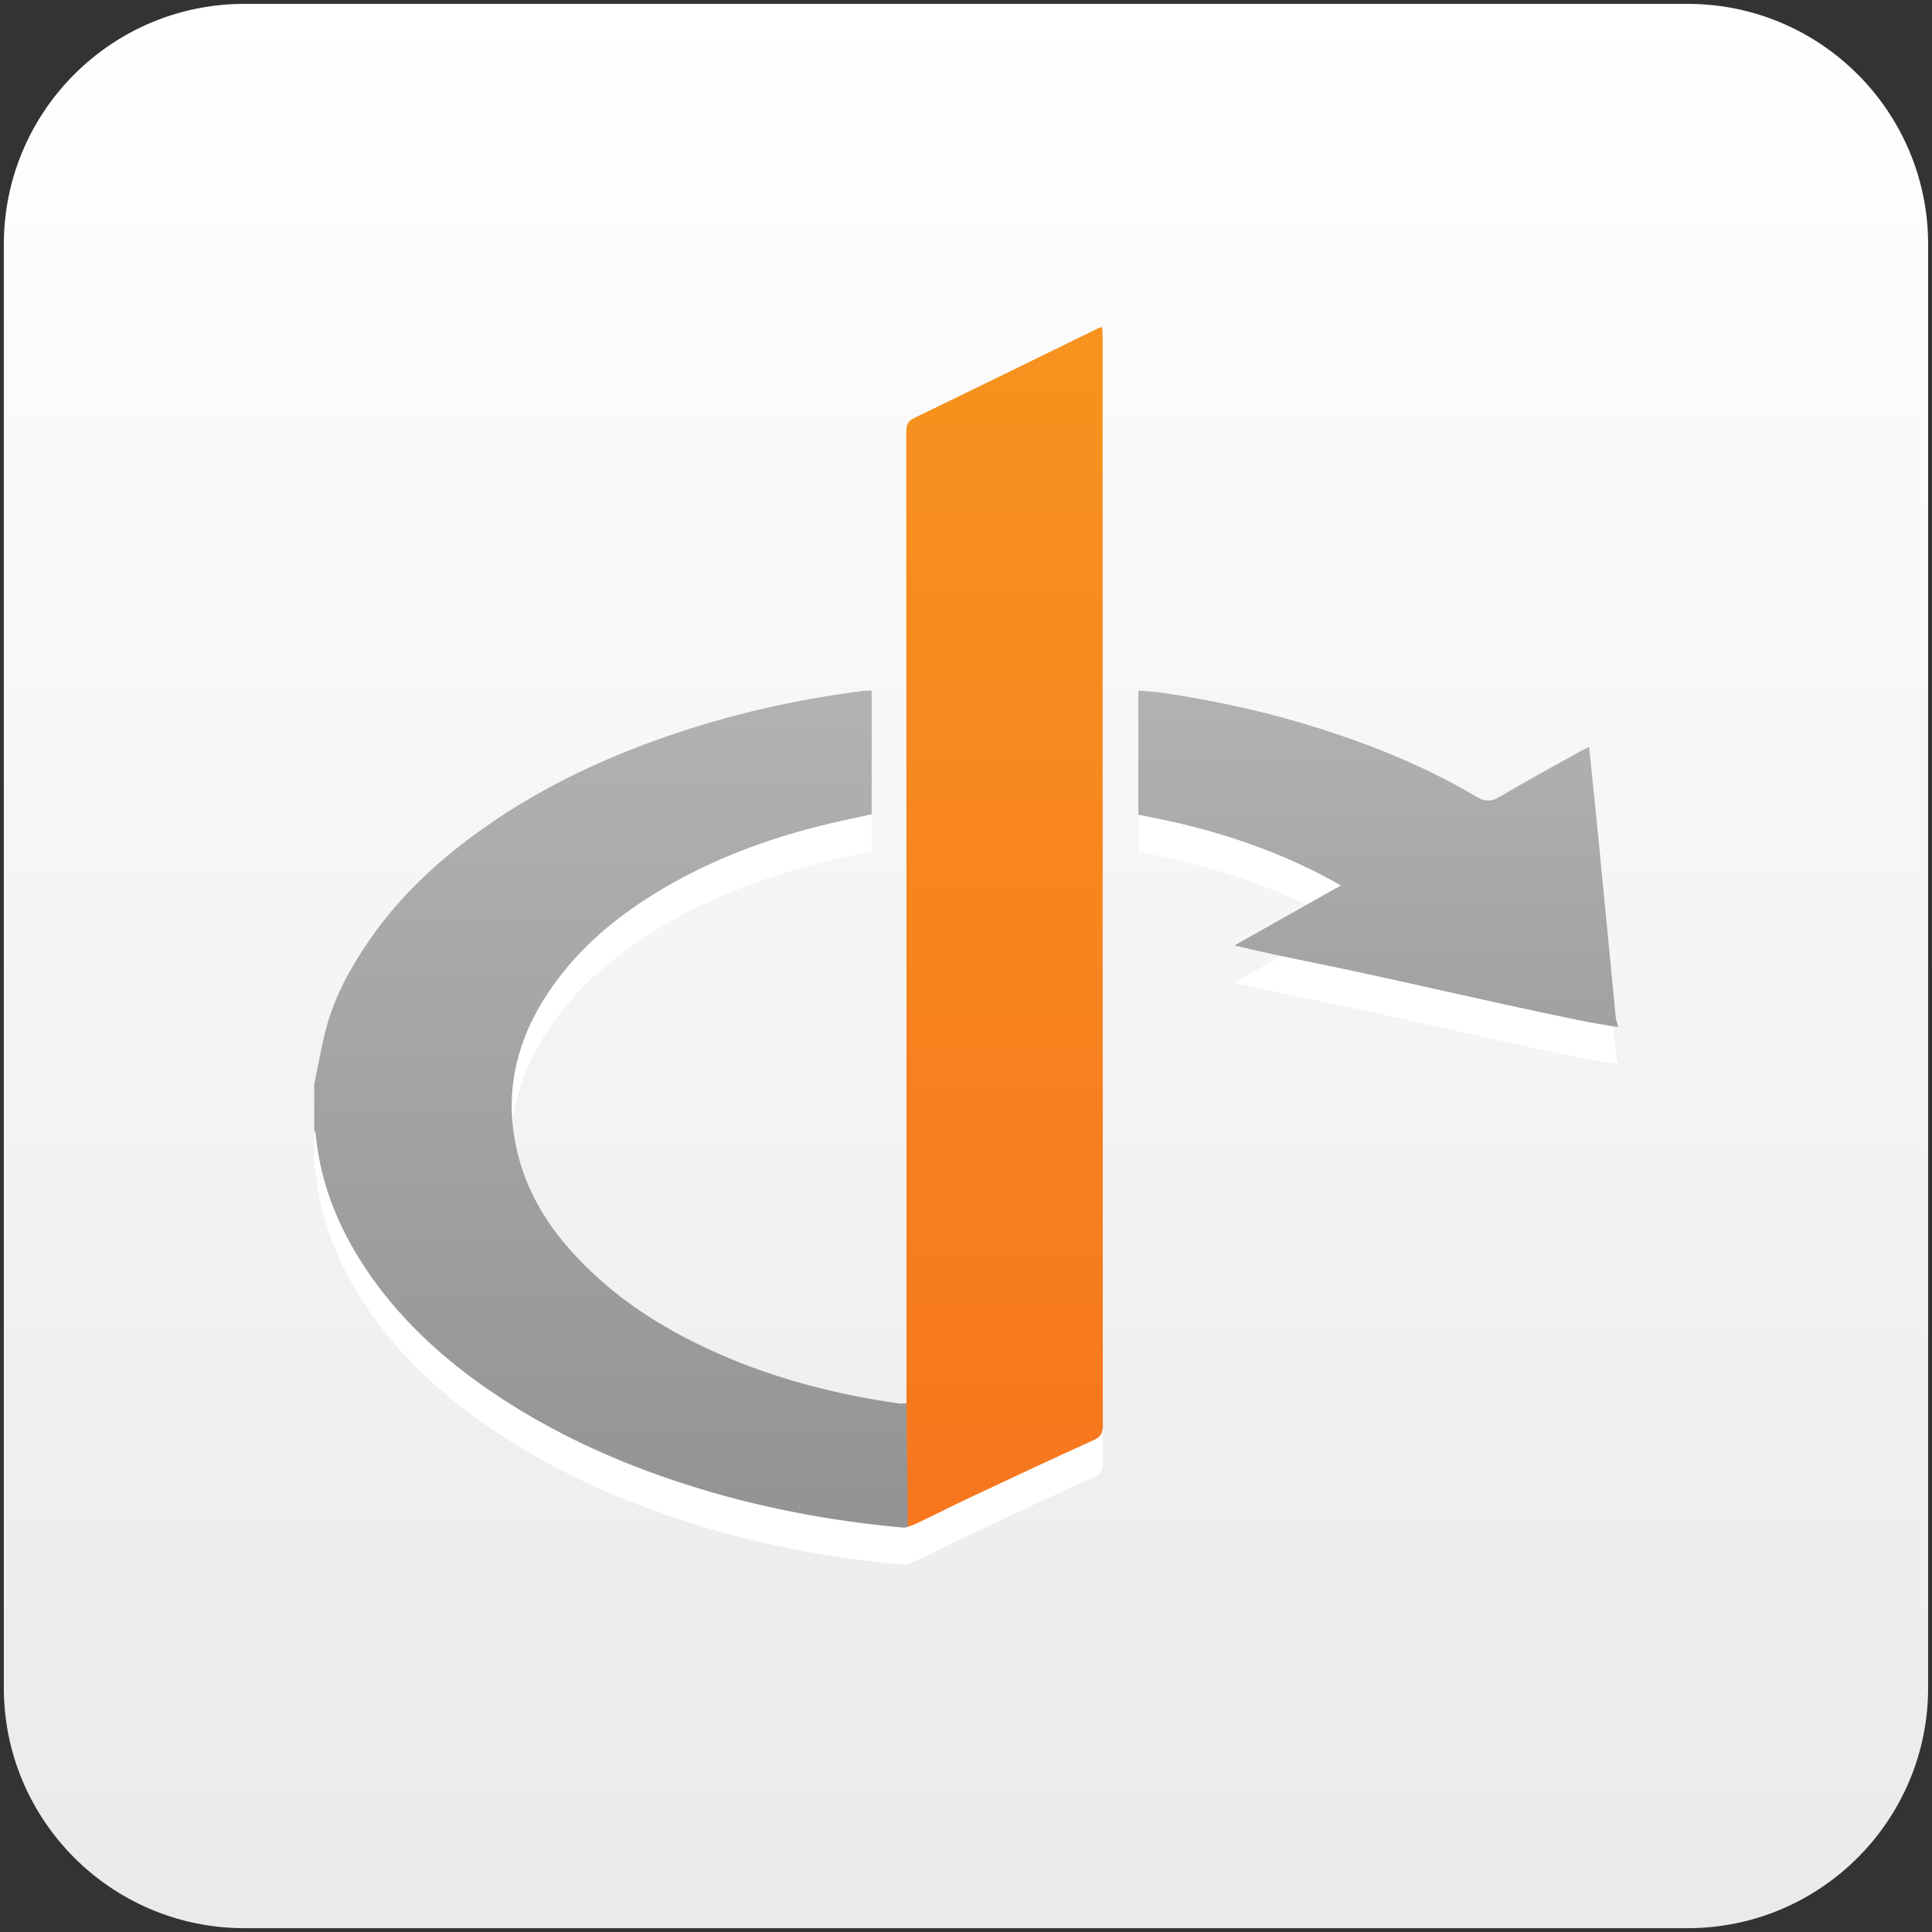<?xml version="1.0" encoding="utf-8"?>
<!DOCTYPE svg PUBLIC "-//W3C//DTD SVG 1.1//EN" "http://www.w3.org/Graphics/SVG/1.1/DTD/svg11.dtd">
<svg version="1.1" id="Icon" xmlns="http://www.w3.org/2000/svg" xmlns:xlink="http://www.w3.org/1999/xlink" x="0px" y="0px" viewBox="176 176 48 48" enable-background="new 176 176 48 48" xml:space="preserve">
<rect x="176" y="176" width="48" height="48" fill="#333333" stroke="none"/>
<linearGradient id="SVGID_1_" gradientUnits="userSpaceOnUse" x1="341.762" y1="90.955" x2="341.762" y2="92.331" gradientTransform="matrix(34.722 0 0 34.722 -11666.799 -2982.078)">
	<stop  offset="0" style="stop-color:#FFFFFF"/>
	<stop  offset="1" style="stop-color:#EAEAEA"/>
</linearGradient>
<path fill="url(#SVGID_1_)" d="M223.904,217.93c0,3.299-2.678,5.975-5.976,5.975h-35.856c-3.301,0-5.977-2.676-5.977-5.975v-35.857
	c0-3.299,2.676-5.977,5.977-5.977h35.856c3.3,0,5.976,2.677,5.976,5.977V217.93z"/>
<g id="bKhdF7_7_">
	<g>
		<g>
			<path fill-rule="evenodd" clip-rule="evenodd" fill="#FFFFFF" d="M203.395,185.304c0-0.083-0.007-0.164-0.012-0.256
				c-0.054,0.015-0.078,0.019-0.098,0.029c-1.523,0.744-3.043,1.492-4.57,2.229c-0.163,0.079-0.199,0.172-0.199,0.341
				c0.005,7.945,0.005,15.891,0.005,23.836v0.309c-0.054,0-0.096,0.002-0.132,0.002c0.115,0.482,0.122,0.992,0.106,1.482
				c-0.016,0.531-0.066,1.062-0.084,1.593c0.117,0.005,0.247-0.043,0.356-0.095c0.457-0.213,0.904-0.446,1.361-0.66
				c1.012-0.477,2.026-0.952,3.045-1.412c0.176-0.08,0.226-0.175,0.226-0.357C203.395,203.33,203.396,194.317,203.395,185.304z"/>
			<path fill-rule="evenodd" clip-rule="evenodd" fill="#FFFFFF" d="M216.193,202.438c-0.301-0.051-0.601-0.095-0.898-0.155
				c-0.664-0.136-1.327-0.277-1.989-0.423c-1.109-0.244-2.217-0.497-3.328-0.738c-0.784-0.171-1.574-0.328-2.36-0.494
				c-0.293-0.062-0.585-0.134-0.949-0.217c0.896-0.505,1.744-0.983,2.645-1.491c-1.592-0.908-3.27-1.433-5.032-1.755
				c0-1.021,0-2.038,0-3.087c0.196,0.018,0.391,0.027,0.581,0.054c1.399,0.203,2.776,0.513,4.121,0.953
				c1.282,0.419,2.526,0.936,3.689,1.627c0.205,0.122,0.359,0.139,0.575,0.011c0.664-0.395,1.345-0.762,2.019-1.139
				c0.062-0.033,0.124-0.064,0.214-0.11c0.079,0.784,0.16,1.544,0.234,2.304c0.144,1.48,0.286,2.958,0.43,4.437
				c0.007,0.06,0.032,0.117,0.05,0.176C216.193,202.406,216.193,202.421,216.193,202.438z"/>
		</g>
	</g>
</g>
<g id="bKhdF7_5_">
	<g>
		<g>
			<path fill-rule="evenodd" clip-rule="evenodd" fill="#FFFFFF" d="M198.425,214.873c0.042-0.001,0.085-0.006,0.127-0.012
				c0.008-1.006-0.031-1.979-0.031-3.07c-0.073,0.001-0.146,0.006-0.195-0.002c-1.426-0.206-2.814-0.546-4.15-1.098
				c-1.561-0.645-2.966-1.508-4.081-2.797c-0.57-0.659-0.997-1.405-1.217-2.249c-0.451-1.74,0.054-3.264,1.151-4.615
				c0.703-0.864,1.581-1.533,2.546-2.091c1.177-0.681,2.435-1.152,3.746-1.485c0.442-0.112,0.891-0.203,1.335-0.303v-3.074
				c-0.09,0.004-0.163,0.004-0.232,0.013c-1.656,0.211-3.275,0.579-4.855,1.125c-1.703,0.59-3.307,1.364-4.764,2.432
				c-1.026,0.752-1.938,1.618-2.657,2.674c-0.464,0.682-0.856,1.4-1.059,2.204c-0.112,0.442-0.189,0.892-0.283,1.337v1.14
				c0.012,0.028,0.033,0.056,0.035,0.085c0.126,1.341,0.648,2.525,1.423,3.612c0.8,1.118,1.809,2.023,2.937,2.792
				c1.491,1.015,3.117,1.758,4.831,2.307c1.744,0.56,3.531,0.904,5.354,1.07C198.402,214.869,198.416,214.873,198.425,214.873z"/>
			<path fill-rule="evenodd" clip-rule="evenodd" fill="#FFFFFF" d="M216.193,202.438c-0.301-0.051-0.601-0.095-0.898-0.155
				c-0.664-0.136-1.327-0.277-1.989-0.423c-1.109-0.244-2.217-0.497-3.328-0.738c-0.784-0.171-1.574-0.328-2.36-0.494
				c-0.293-0.062-0.585-0.134-0.949-0.217c0.896-0.505,1.744-0.983,2.645-1.491c-1.592-0.908-3.27-1.433-5.032-1.755
				c0-1.021,0-2.038,0-3.087c0.196,0.018,0.391,0.027,0.581,0.054c1.399,0.203,2.776,0.513,4.121,0.953
				c1.282,0.419,2.526,0.936,3.689,1.627c0.205,0.122,0.359,0.139,0.575,0.011c0.664-0.395,1.345-0.762,2.019-1.139
				c0.062-0.033,0.124-0.064,0.214-0.11c0.079,0.784,0.16,1.544,0.234,2.304c0.144,1.48,0.286,2.958,0.43,4.437
				c0.007,0.06,0.032,0.117,0.05,0.176C216.193,202.406,216.193,202.421,216.193,202.438z"/>
		</g>
	</g>
</g>
<g id="bKhdF7_1_">
	<g>
		<g>
			<linearGradient id="SVGID_2_" gradientUnits="userSpaceOnUse" x1="200.894" y1="184.126" x2="200.894" y2="213.948">
				<stop  offset="0" style="stop-color:#F7931E"/>
				<stop  offset="1" style="stop-color:#F7761E"/>
			</linearGradient>
			<path fill-rule="evenodd" clip-rule="evenodd" fill="url(#SVGID_2_)" d="M203.395,184.382c0-0.082-0.007-0.164-0.012-0.256
				c-0.054,0.015-0.078,0.019-0.098,0.029c-1.523,0.744-3.043,1.492-4.57,2.229c-0.163,0.079-0.199,0.172-0.199,0.341
				c0.005,7.945,0.005,15.89,0.005,23.836v0.309c-0.054,0-0.096,0.001-0.132,0.001c0.115,0.482,0.122,0.993,0.106,1.483
				c-0.016,0.53-0.066,1.062-0.084,1.593c0.117,0.004,0.247-0.044,0.356-0.095c0.457-0.214,0.904-0.446,1.361-0.66
				c1.012-0.478,2.026-0.952,3.045-1.413c0.176-0.079,0.226-0.175,0.226-0.357C203.395,202.409,203.396,193.396,203.395,184.382z"/>
		</g>
	</g>
</g>
<g id="bKhdF7_2_">
	<g>
		<g>
			<linearGradient id="SVGID_3_" gradientUnits="userSpaceOnUse" x1="191.18" y1="193.156" x2="191.18" y2="213.953">
				<stop  offset="0" style="stop-color:#B2B2B2"/>
				<stop  offset="1" style="stop-color:#939393"/>
			</linearGradient>
			<path fill-rule="evenodd" clip-rule="evenodd" fill="url(#SVGID_3_)" d="M198.425,213.952c0.042-0.002,0.085-0.006,0.127-0.013
				c0.008-1.006-0.031-1.979-0.031-3.069c-0.073,0.001-0.146,0.005-0.195-0.002c-1.426-0.206-2.814-0.546-4.15-1.098
				c-1.561-0.646-2.966-1.508-4.081-2.798c-0.57-0.659-0.997-1.405-1.217-2.249c-0.451-1.74,0.054-3.263,1.151-4.615
				c0.703-0.864,1.581-1.533,2.546-2.092c1.177-0.68,2.435-1.151,3.746-1.484c0.442-0.113,0.891-0.203,1.335-0.303v-3.073
				c-0.09,0.004-0.163,0.004-0.232,0.013c-1.656,0.21-3.275,0.578-4.855,1.125c-1.703,0.59-3.307,1.364-4.764,2.431
				c-1.026,0.752-1.938,1.619-2.657,2.675c-0.464,0.681-0.856,1.4-1.059,2.205c-0.112,0.441-0.189,0.892-0.283,1.336v1.14
				c0.012,0.029,0.033,0.057,0.035,0.086c0.126,1.341,0.648,2.525,1.423,3.611c0.8,1.118,1.809,2.024,2.937,2.793
				c1.491,1.014,3.117,1.757,4.831,2.306c1.744,0.56,3.531,0.904,5.354,1.071C198.402,213.947,198.416,213.951,198.425,213.952z"/>
			<linearGradient id="SVGID_4_" gradientUnits="userSpaceOnUse" x1="210.236" y1="193.156" x2="210.236" y2="201.517">
				<stop  offset="0" style="stop-color:#B2B2B2"/>
				<stop  offset="1" style="stop-color:#A1A1A1"/>
			</linearGradient>
			<path fill-rule="evenodd" clip-rule="evenodd" fill="url(#SVGID_4_)" d="M216.193,201.517c-0.301-0.052-0.601-0.095-0.898-0.156
				c-0.664-0.136-1.327-0.276-1.989-0.423c-1.109-0.243-2.217-0.497-3.328-0.737c-0.784-0.171-1.574-0.329-2.36-0.494
				c-0.293-0.063-0.585-0.134-0.949-0.218c0.896-0.505,1.744-0.983,2.645-1.491c-1.592-0.908-3.27-1.433-5.032-1.754
				c0-1.021,0-2.039,0-3.087c0.196,0.018,0.391,0.027,0.581,0.053c1.399,0.204,2.776,0.513,4.121,0.954
				c1.282,0.418,2.526,0.936,3.689,1.627c0.205,0.122,0.359,0.139,0.575,0.011c0.664-0.395,1.345-0.762,2.019-1.139
				c0.062-0.033,0.124-0.064,0.214-0.109c0.079,0.784,0.16,1.543,0.234,2.304c0.144,1.48,0.286,2.958,0.43,4.437
				c0.007,0.061,0.032,0.118,0.05,0.177C216.193,201.484,216.193,201.5,216.193,201.517z"/>
		</g>
	</g>
</g>
</svg>
